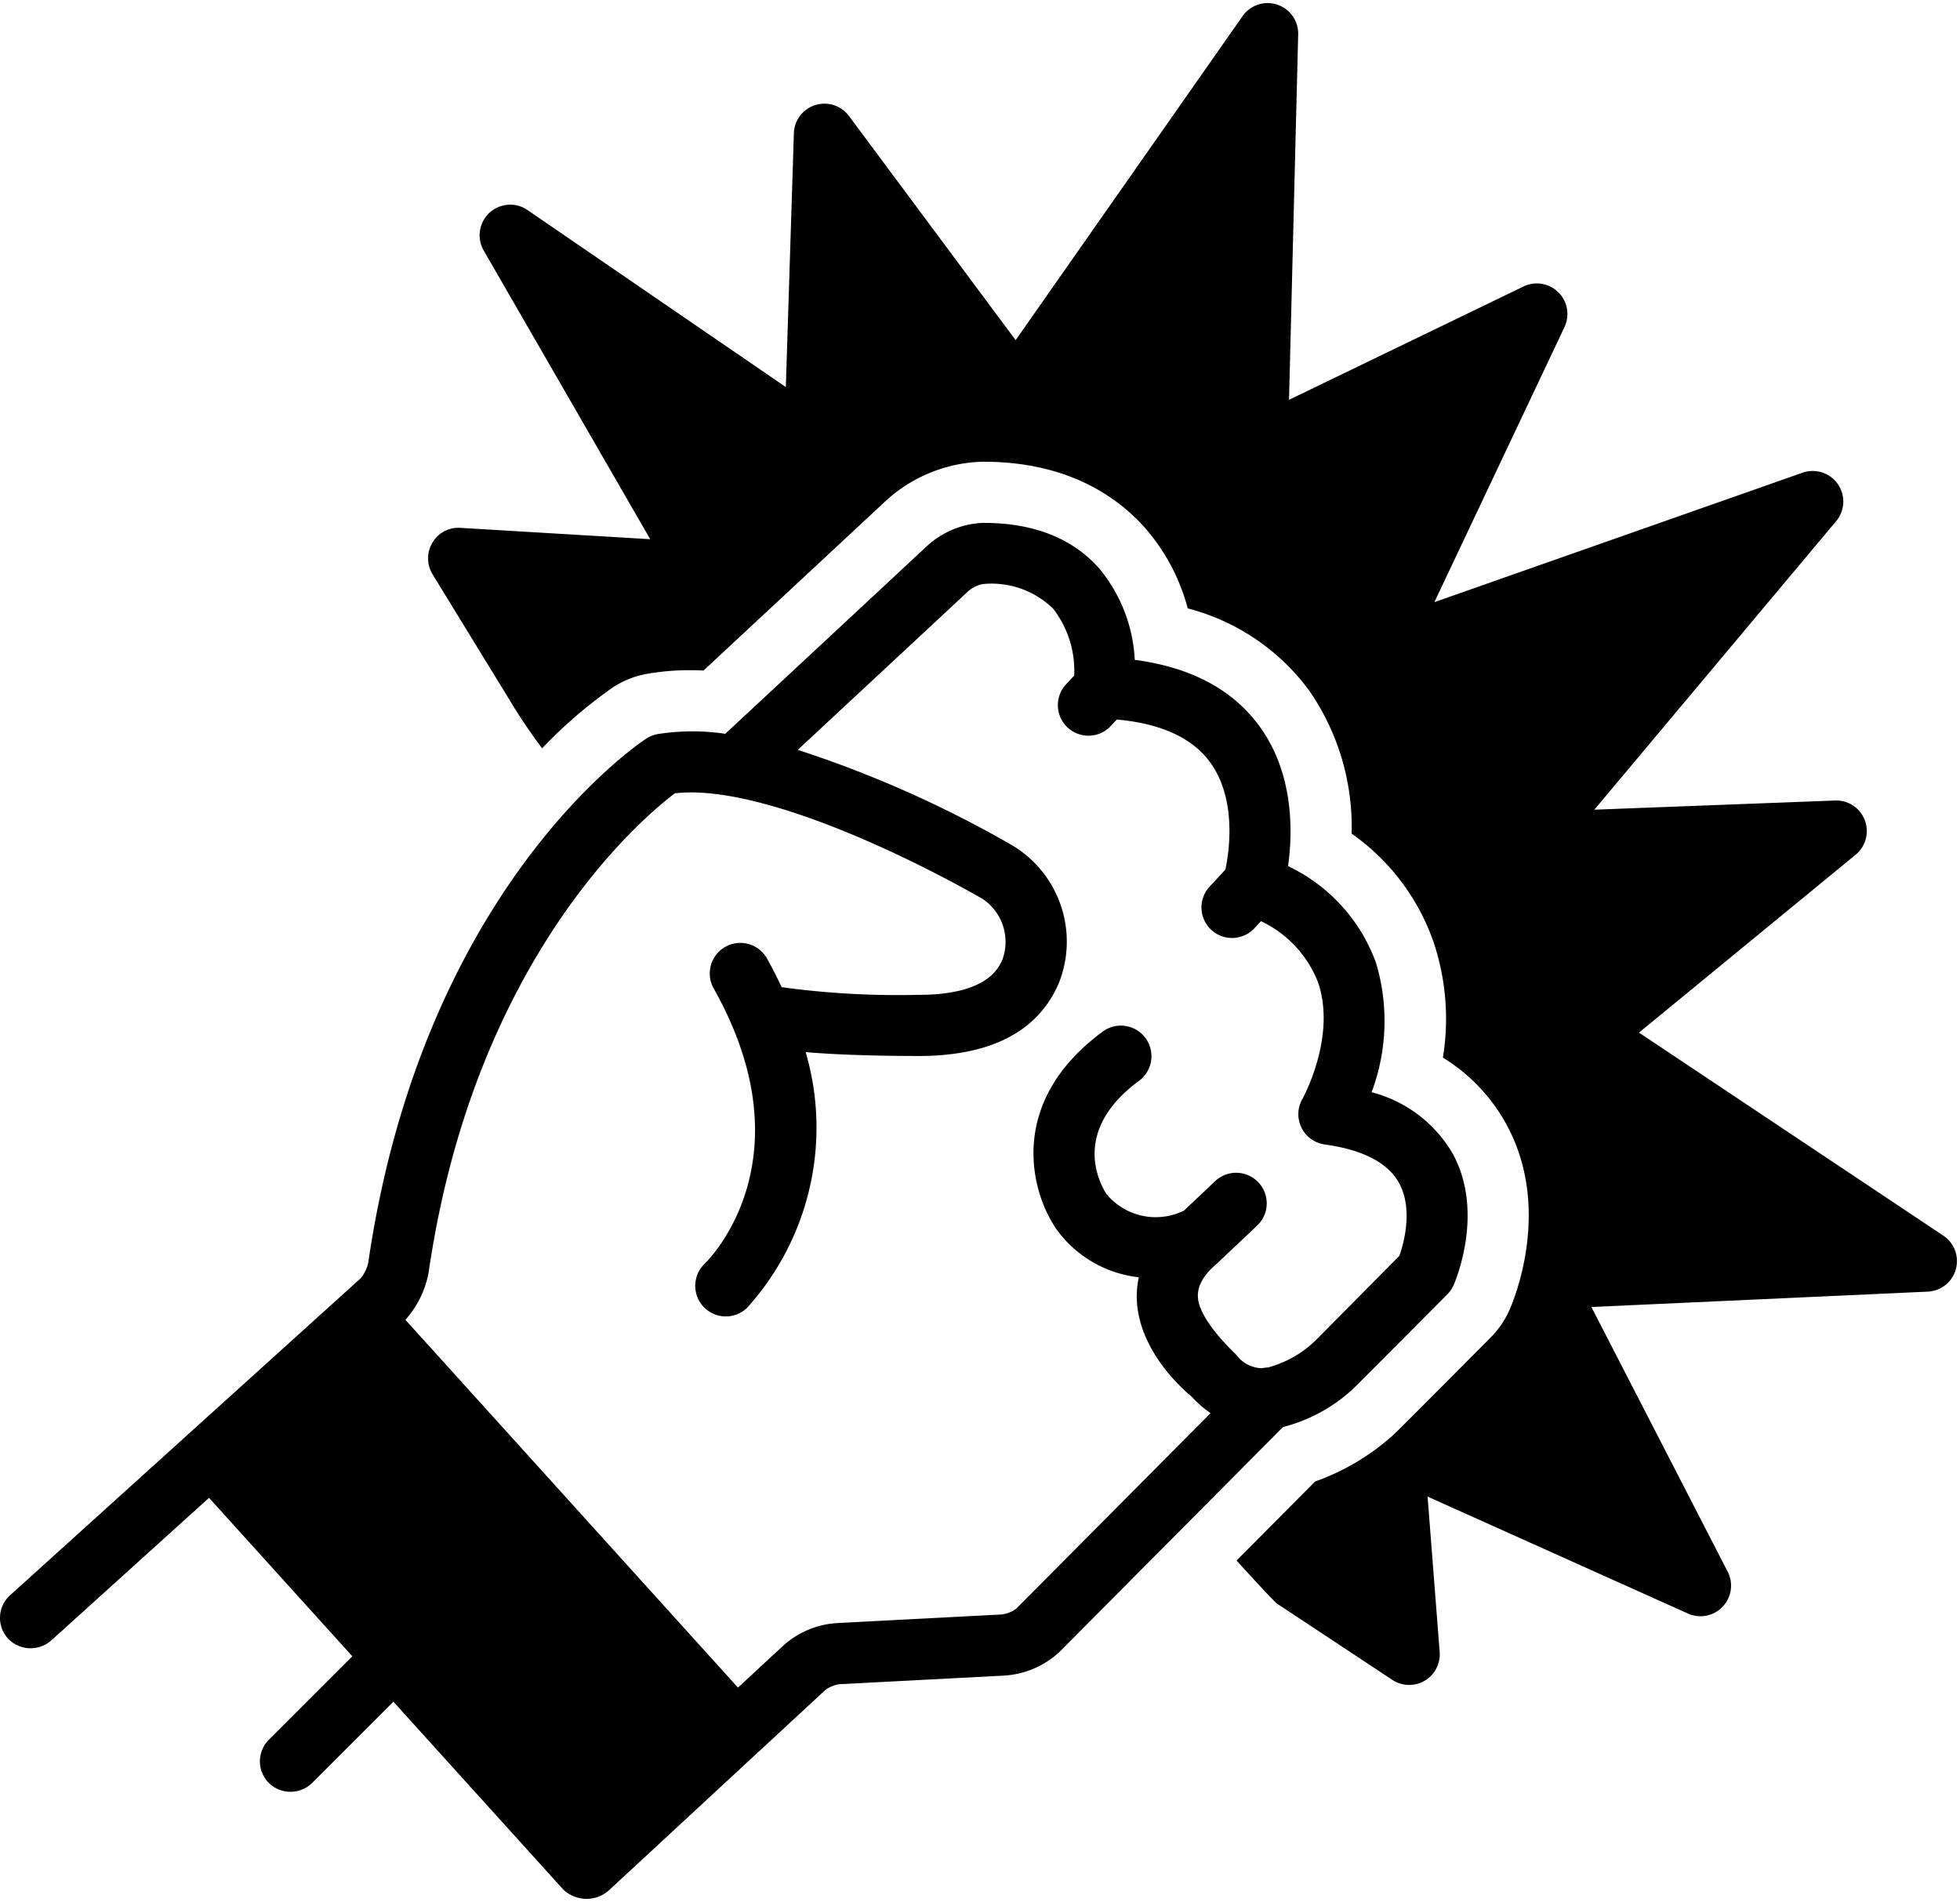 <?xml version="1.0" encoding="UTF-8"?><svg xmlns="http://www.w3.org/2000/svg" xmlns:xlink="http://www.w3.org/1999/xlink" data-name="Layer 1" height="124.4" preserveAspectRatio="xMidYMid meet" version="1.0" viewBox="-0.0 1.8 128.2 124.4" width="128.2" zoomAndPan="magnify"><g id="change1_1"><path d="M127.109,82.62,107.202,69.341,121.374,57.705a2.001,2.001,0,0,0-1.346-3.545l-15.745.6,15.815-18.87a2,2,0,0,0-2.196-3.172l-24.083,8.468,8.51-17.992a2,2,0,0,0-2.678-2.656L84.313,27.952l.599-23.901a2,2,0,0,0-3.637-1.197L66.431,24.048,55.53,9.387a2,2,0,0,0-3.604,1.13l-.526,16.6L34.502,15.538a2,2,0,0,0-2.863,2.649L42.53,37.068l-12.411-.742a1.964,1.964,0,0,0-1.834.967,1.999,1.999,0,0,0,.01,2.074l4.963,8.099a36.89,36.89,0,0,0,2.201,3.278,30.8,30.8,0,0,1,4.624-3.981,5.973,5.973,0,0,1,2.209-.883,15.983,15.983,0,0,1,2.844-.243c.287,0,.581.007.88.021L57.796,34.694A9.733,9.733,0,0,1,64.218,32.002h.13c5.541,0,8.788,2.348,10.536,4.317a13.083,13.083,0,0,1,2.804,5.274,14.317,14.317,0,0,1,7.96,5.4,15.661,15.661,0,0,1,2.759,9.332,14.486,14.486,0,0,1,5.376,7.143,15.804,15.804,0,0,1,.594,7.509,11.693,11.693,0,0,1,4.114,4.292c3.063,5.507.538,11.546.24,12.217a5.966,5.966,0,0,1-1.227,1.791c-4.919,4.949-6.007,6.043-6.39,6.392l.002.003a15.294,15.294,0,0,1-5.1,3.031L80.88,103.871c1.562,1.713,2.518,2.732,2.645,2.816l7.543,4.989a2,2,0,0,0,3.098-1.823l-.79-10.164,17.029,7.649a2,2,0,0,0,2.598-2.74l-8.913-17.31,22.001-1.005a2,2,0,0,0,1.019-3.662Z" fill="inherit"/></g><g id="change1_2"><path d="M88.474,92.668c.077-.058,6.194-6.21,6.194-6.21a1.995,1.995,0,0,0,.407-.596c.086-.193,2.074-4.774-.08-8.647a8.641,8.641,0,0,0-5.281-3.975,13.258,13.258,0,0,0,.284-8.474,11.242,11.242,0,0,0-5.749-6.315c.305-2.17.404-6.002-1.844-9.115-1.75-2.423-4.497-3.891-8.182-4.376a10.144,10.144,0,0,0-2.331-5.986c-1.751-1.973-4.289-2.972-7.545-2.972H64.244a5.757,5.757,0,0,0-3.676,1.575L47.44,49.796a14.586,14.586,0,0,0-4.432.02,1.996,1.996,0,0,0-.736.295c-.596.39-14.628,9.831-18.192,34.321a2.565,2.565,0,0,1-.477.967L.659,106.142a1.999,1.999,0,0,0-.143,2.824,2.041,2.041,0,0,0,2.824.143l10.332-9.34L23.045,110.133,17.586,115.593a1.999,1.999,0,0,0,0,2.828,2.026,2.026,0,0,0,2.828,0l5.317-5.317s11.057,12.227,11.073,12.246a2.199,2.199,0,0,0,2.986.126L53.987,112.335a2.043,2.043,0,0,1,.959-.379l10.74-.56a5.818,5.818,0,0,0,3.621-1.555L83.919,95.139A10.622,10.622,0,0,0,88.474,92.668Zm-5.917-1.378-.016.002h-.019a2.153,2.153,0,0,1-1.676-.897c-.084-.096-2.46-2.267-2.494-3.793-.006-.266-.023-1.074,1.208-2.122.026-.022.052-.045.077-.069l2.613-2.47a2,2,0,0,0-2.748-2.906L77.445,80.979a4.173,4.173,0,0,1-5.079-1.091c-.49-.766-2.269-4.151,2.135-7.394a2,2,0,0,0-2.373-3.221c-6.276,4.623-4.726,10.476-3.028,12.926.021.03.042.06.065.089a7.664,7.664,0,0,0,5.323,3.055,5.964,5.964,0,0,0-.135,1.347c.073,3.328,2.851,5.851,3.606,6.478a7.121,7.121,0,0,0,1.223,1.061l-12.711,12.789a2.03,2.03,0,0,1-.96.381l-10.742.561a5.776,5.776,0,0,0-3.559,1.497l-2.942,2.723L26.516,88.124a6.345,6.345,0,0,0,1.523-3.115C31.037,64.407,42.114,55.216,44.143,53.689c4.816-.574,13.448,3.124,20.062,6.866a3.372,3.372,0,0,1,1.369,3.985c-.248.577-1.004,2.331-5.498,2.331h-.006a56.186,56.186,0,0,1-8.769-.478c-.059-.015-.117-.017-.175-.027-.28-.594-.58-1.194-.924-1.808A2,2,0,1,0,46.714,66.511c6.207,11.094-.308,17.643-.616,17.942A2,2,0,0,0,48.851,87.355,17.57,17.57,0,0,0,52.697,70.615c2.489.221,5.76.255,7.372.255H60.077c4.729,0,7.815-1.598,9.173-4.752a7.334,7.334,0,0,0-3.074-9.045,73.643,73.643,0,0,0-13.995-6.225l11.169-10.397a2.102,2.102,0,0,1,.92-.448,5.768,5.768,0,0,1,4.617,1.611,6.646,6.646,0,0,1,1.374,4.37l-.535.577a2,2,0,1,0,2.934,2.719l.388-.418c2.88.26,4.936,1.195,6.104,2.799,1.775,2.44,1.235,5.906.998,7.02l-.01.009L79.119,59.792a2,2,0,1,0,2.934,2.719l.425-.459a7.38,7.38,0,0,1,3.729,3.991c1.235,3.566-1.001,7.605-1.021,7.639a2.001,2.001,0,0,0,1.461,2.975c2.479.344,4.108,1.181,4.844,2.488.966,1.718.322,3.989.041,4.795l-5.353,5.403a7.108,7.108,0,0,1-3.247,1.902A2.009,2.009,0,0,0,82.557,91.29Z" fill="inherit"/></g></svg>